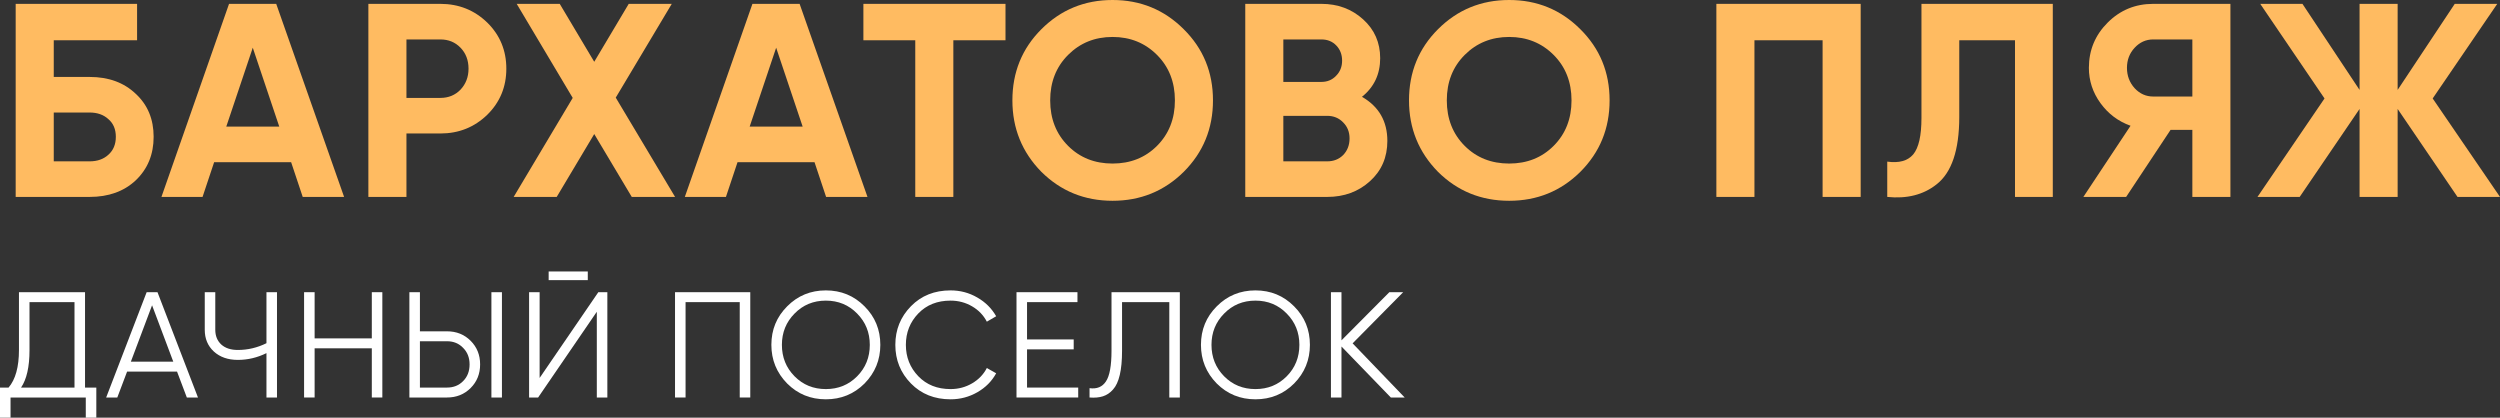 <?xml version="1.0" encoding="UTF-8"?> <svg xmlns="http://www.w3.org/2000/svg" width="419" height="70" viewBox="0 0 419 70" fill="none"><rect x="0" y="0" width="419" height="70" fill="#333333" stroke="none"/><path d="M9.009 12.896H15.021C18.196 12.896 20.77 13.836 22.743 15.716C24.747 17.565 25.749 19.969 25.749 22.927C25.749 25.886 24.747 28.32 22.743 30.23C20.77 32.08 18.196 33.004 15.021 33.004H2.627V0.647H22.974V6.749H9.009V12.896ZM9.009 27.041H15.021C16.315 27.041 17.364 26.671 18.165 25.932C18.997 25.192 19.414 24.191 19.414 22.927C19.414 21.664 18.997 20.678 18.165 19.969C17.364 19.229 16.315 18.859 15.021 18.859H9.009V27.041Z" fill="#FFBB61"></path><path d="M57.671 33.004H50.735L48.792 27.18H35.891L33.949 33.004H27.058L38.388 0.647H46.295L57.671 33.004ZM42.365 7.997L37.925 21.217H46.804L42.365 7.997Z" fill="#FFBB61"></path><path d="M61.739 0.647H73.809C76.891 0.647 79.512 1.695 81.67 3.79C83.797 5.886 84.861 8.459 84.861 11.51C84.861 14.561 83.797 17.134 81.67 19.229C79.512 21.325 76.891 22.372 73.809 22.372H68.121V33.004H61.739V0.647ZM68.121 16.41H73.809C75.165 16.41 76.29 15.947 77.184 15.023C78.078 14.068 78.525 12.896 78.525 11.51C78.525 10.092 78.078 8.921 77.184 7.997C76.29 7.072 75.165 6.61 73.809 6.61H68.121V16.41Z" fill="#FFBB61"></path><path d="M103.2 16.363L113.143 33.004H105.883L99.594 22.465L93.304 33.004H86.091L95.987 16.41L86.599 0.647H93.813L99.594 10.354L105.374 0.647H112.588L103.2 16.363Z" fill="#FFBB61"></path><path d="M145.39 33.004H138.454L136.512 27.18H123.61L121.668 33.004H114.777L126.107 0.647H134.015L145.39 33.004ZM130.084 7.997L125.645 21.217H134.523L130.084 7.997Z" fill="#FFBB61"></path><path d="M144.705 0.647H168.521V6.749H159.781V33.004H153.399V6.749H144.705V0.647Z" fill="#FFBB61"></path><path d="M198.394 28.798C195.126 32.033 191.149 33.651 186.463 33.651C181.777 33.651 177.8 32.033 174.532 28.798C171.295 25.5 169.677 21.51 169.677 16.826C169.677 12.111 171.295 8.135 174.532 4.9C177.8 1.633 181.777 0 186.463 0C191.149 0 195.126 1.633 198.394 4.9C201.661 8.135 203.295 12.111 203.295 16.826C203.295 21.54 201.661 25.531 198.394 28.798ZM179.018 24.453C180.991 26.425 183.473 27.411 186.463 27.411C189.453 27.411 191.935 26.425 193.908 24.453C195.912 22.45 196.914 19.907 196.914 16.826C196.914 13.744 195.912 11.202 193.908 9.199C191.904 7.196 189.422 6.194 186.463 6.194C183.503 6.194 181.022 7.196 179.018 9.199C177.014 11.202 176.012 13.744 176.012 16.826C176.012 19.907 177.014 22.45 179.018 24.453Z" fill="#FFBB61"></path><path d="M228.266 16.225C231.103 17.858 232.521 20.323 232.521 23.62C232.521 26.363 231.55 28.613 229.607 30.369C227.665 32.126 225.276 33.004 222.44 33.004H208.706V0.647H221.469C224.212 0.647 226.54 1.51 228.451 3.236C230.363 4.961 231.318 7.134 231.318 9.753C231.318 12.434 230.301 14.591 228.266 16.225ZM221.469 6.61H215.087V13.729H221.469C222.455 13.729 223.272 13.39 223.919 12.712C224.598 12.034 224.937 11.186 224.937 10.169C224.937 9.152 224.613 8.305 223.966 7.627C223.318 6.949 222.486 6.61 221.469 6.61ZM215.087 27.041H222.44C223.519 27.041 224.413 26.687 225.122 25.978C225.831 25.238 226.185 24.314 226.185 23.204C226.185 22.126 225.831 21.232 225.122 20.523C224.413 19.784 223.519 19.414 222.44 19.414H215.087V27.041Z" fill="#FFBB61"></path><path d="M264.866 28.798C261.598 32.033 257.622 33.651 252.936 33.651C248.25 33.651 244.273 32.033 241.005 28.798C237.768 25.5 236.149 21.51 236.149 16.826C236.149 12.111 237.768 8.135 241.005 4.9C244.273 1.633 248.25 0 252.936 0C257.622 0 261.598 1.633 264.866 4.9C268.134 8.135 269.768 12.111 269.768 16.826C269.768 21.54 268.134 25.531 264.866 28.798ZM245.49 24.453C247.463 26.425 249.945 27.411 252.936 27.411C255.926 27.411 258.408 26.425 260.381 24.453C262.385 22.45 263.387 19.907 263.387 16.826C263.387 13.744 262.385 11.202 260.381 9.199C258.377 7.196 255.895 6.194 252.936 6.194C249.976 6.194 247.494 7.196 245.49 9.199C243.487 11.202 242.485 13.744 242.485 16.826C242.485 19.907 243.487 22.45 245.49 24.453Z" fill="#FFBB61"></path><path d="M287.664 0.647H311.849V33.004H305.467V6.749H294.045V33.004H287.664V0.647Z" fill="#FFBB61"></path><path d="M316.303 33.004V27.087C318.276 27.365 319.725 26.964 320.65 25.886C321.575 24.776 322.037 22.742 322.037 19.784V0.647H344.049V33.004H337.714V6.749H328.373V19.599C328.373 25.177 327.093 28.952 324.534 30.924C322.346 32.65 319.602 33.343 316.303 33.004Z" fill="#FFBB61"></path><path d="M360.871 0.647H373.819V33.004H367.438V21.771H363.785L356.34 33.004H349.172L357.079 21.078C355.014 20.339 353.334 19.075 352.039 17.288C350.744 15.501 350.097 13.528 350.097 11.371C350.097 8.413 351.145 5.886 353.241 3.79C355.338 1.695 357.881 0.647 360.871 0.647ZM360.871 16.178H367.438V6.61H360.871C359.669 6.61 358.636 7.072 357.773 7.997C356.91 8.921 356.478 10.046 356.478 11.371C356.478 12.696 356.91 13.836 357.773 14.792C358.636 15.716 359.669 16.178 360.871 16.178Z" fill="#FFBB61"></path><path d="M407.717 16.502L419 33.004H411.879L401.844 18.259V33.004H395.462V18.259L385.427 33.004H378.352L389.589 16.502L378.815 0.647H385.89L395.462 15.069V0.647H401.844V15.069L411.416 0.647H418.538L407.717 16.502Z" fill="#FFBB61"></path><path d="M14.251 48.972V64.957H16.143V70H14.377V66.621H1.766V70H0V64.957H1.438C2.598 63.596 3.178 61.495 3.178 58.654V48.972H14.251ZM3.531 64.957H12.486V50.636H4.944V58.705C4.944 61.478 4.473 63.562 3.531 64.957Z" fill="white"></path><path d="M33.18 66.621H31.313L29.674 62.285H21.299L19.66 66.621H17.793L24.578 48.972H26.395L33.18 66.621ZM25.487 51.166L21.93 60.621H29.043L25.487 51.166Z" fill="white"></path><path d="M44.658 57.52V48.972H46.424V66.621H44.658V59.184C43.128 59.94 41.531 60.318 39.866 60.318C38.201 60.318 36.856 59.847 35.83 58.906C34.821 57.965 34.317 56.755 34.317 55.276V48.972H36.082V55.276C36.082 56.301 36.419 57.124 37.091 57.746C37.764 58.352 38.689 58.654 39.866 58.654C41.531 58.654 43.128 58.276 44.658 57.52Z" fill="white"></path><path d="M62.315 56.713V48.972H64.081V66.621H62.315V58.377H52.73V66.621H50.964V48.972H52.73V56.713H62.315Z" fill="white"></path><path d="M74.919 66.621H68.613V48.972H70.379V55.528H74.919C76.499 55.528 77.82 56.057 78.879 57.116C79.938 58.175 80.468 59.495 80.468 61.075C80.468 62.655 79.938 63.974 78.879 65.033C77.82 66.092 76.499 66.621 74.919 66.621ZM84.125 66.621H82.36V48.972H84.125V66.621ZM70.379 57.192V64.957H74.919C76.012 64.957 76.911 64.596 77.618 63.873C78.341 63.15 78.702 62.218 78.702 61.075C78.702 59.948 78.341 59.024 77.618 58.301C76.911 57.562 76.012 57.192 74.919 57.192H70.379Z" fill="white"></path><path d="M98.513 46.955H91.954V45.493H98.513V46.955ZM101.792 66.621H100.026V52.25L90.189 66.621H88.675V48.972H90.441V63.344L100.278 48.972H101.792V66.621Z" fill="white"></path><path d="M113.134 48.972H125.746V66.621H123.98V50.636H114.9V66.621H113.134V48.972Z" fill="white"></path><path d="M144.895 64.277C143.129 66.041 140.968 66.924 138.412 66.924C135.856 66.924 133.695 66.041 131.93 64.277C130.164 62.478 129.281 60.318 129.281 57.797C129.281 55.259 130.164 53.107 131.93 51.342C133.695 49.561 135.856 48.67 138.412 48.67C140.968 48.67 143.129 49.561 144.895 51.342C146.66 53.107 147.543 55.259 147.543 57.797C147.543 60.318 146.66 62.478 144.895 64.277ZM131.047 57.797C131.047 59.881 131.753 61.638 133.166 63.066C134.578 64.495 136.327 65.21 138.412 65.21C140.497 65.21 142.246 64.495 143.659 63.066C145.071 61.638 145.778 59.881 145.778 57.797C145.778 55.729 145.071 53.981 143.659 52.553C142.246 51.107 140.497 50.384 138.412 50.384C136.327 50.384 134.578 51.107 133.166 52.553C131.753 53.981 131.047 55.729 131.047 57.797Z" fill="white"></path><path d="M159.315 66.924C156.625 66.924 154.413 66.041 152.681 64.277C150.933 62.495 150.058 60.335 150.058 57.797C150.058 55.259 150.933 53.099 152.681 51.317C154.413 49.552 156.625 48.67 159.315 48.67C160.93 48.67 162.418 49.065 163.78 49.855C165.142 50.628 166.201 51.678 166.958 53.006L165.394 53.914C164.839 52.838 164.015 51.981 162.922 51.342C161.829 50.704 160.627 50.384 159.315 50.384C157.096 50.384 155.296 51.099 153.917 52.527C152.522 53.973 151.824 55.729 151.824 57.797C151.824 59.864 152.522 61.621 153.917 63.066C155.296 64.495 157.096 65.21 159.315 65.21C160.627 65.21 161.829 64.89 162.922 64.251C164.015 63.613 164.839 62.755 165.394 61.68L166.958 62.562C166.235 63.89 165.184 64.949 163.805 65.739C162.426 66.529 160.93 66.924 159.315 66.924Z" fill="white"></path><path d="M172.132 58.553V64.957H180.708V66.621H170.366V48.972H180.582V50.636H172.132V56.889H179.951V58.553H172.132Z" fill="white"></path><path d="M182.606 66.621V65.058C183.834 65.226 184.75 64.848 185.356 63.924C185.978 62.999 186.289 61.285 186.289 58.78V48.972H197.74V66.621H195.975V50.636H188.055V58.831C188.055 60.427 187.929 61.764 187.676 62.84C187.424 63.915 187.046 64.731 186.541 65.285C186.054 65.84 185.49 66.218 184.851 66.42C184.229 66.621 183.481 66.689 182.606 66.621Z" fill="white"></path><path d="M216.893 64.277C215.127 66.041 212.967 66.924 210.411 66.924C207.855 66.924 205.694 66.041 203.928 64.277C202.162 62.478 201.28 60.318 201.28 57.797C201.28 55.259 202.162 53.107 203.928 51.342C205.694 49.561 207.855 48.67 210.411 48.67C212.967 48.67 215.127 49.561 216.893 51.342C218.659 53.107 219.541 55.259 219.541 57.797C219.541 60.318 218.659 62.478 216.893 64.277ZM203.045 57.797C203.045 59.881 203.752 61.638 205.164 63.066C206.577 64.495 208.325 65.21 210.411 65.21C212.496 65.21 214.245 64.495 215.657 63.066C217.07 61.638 217.776 59.881 217.776 57.797C217.776 55.729 217.07 53.981 215.657 52.553C214.245 51.107 212.496 50.384 210.411 50.384C208.325 50.384 206.577 51.107 205.164 52.553C203.752 53.981 203.045 55.729 203.045 57.797Z" fill="white"></path><path d="M226.698 57.545L235.425 66.621H233.104L224.831 58.074V66.621H223.065V48.972H224.831V57.041L232.852 48.972H235.173L226.698 57.545Z" fill="white"></path></svg> 
